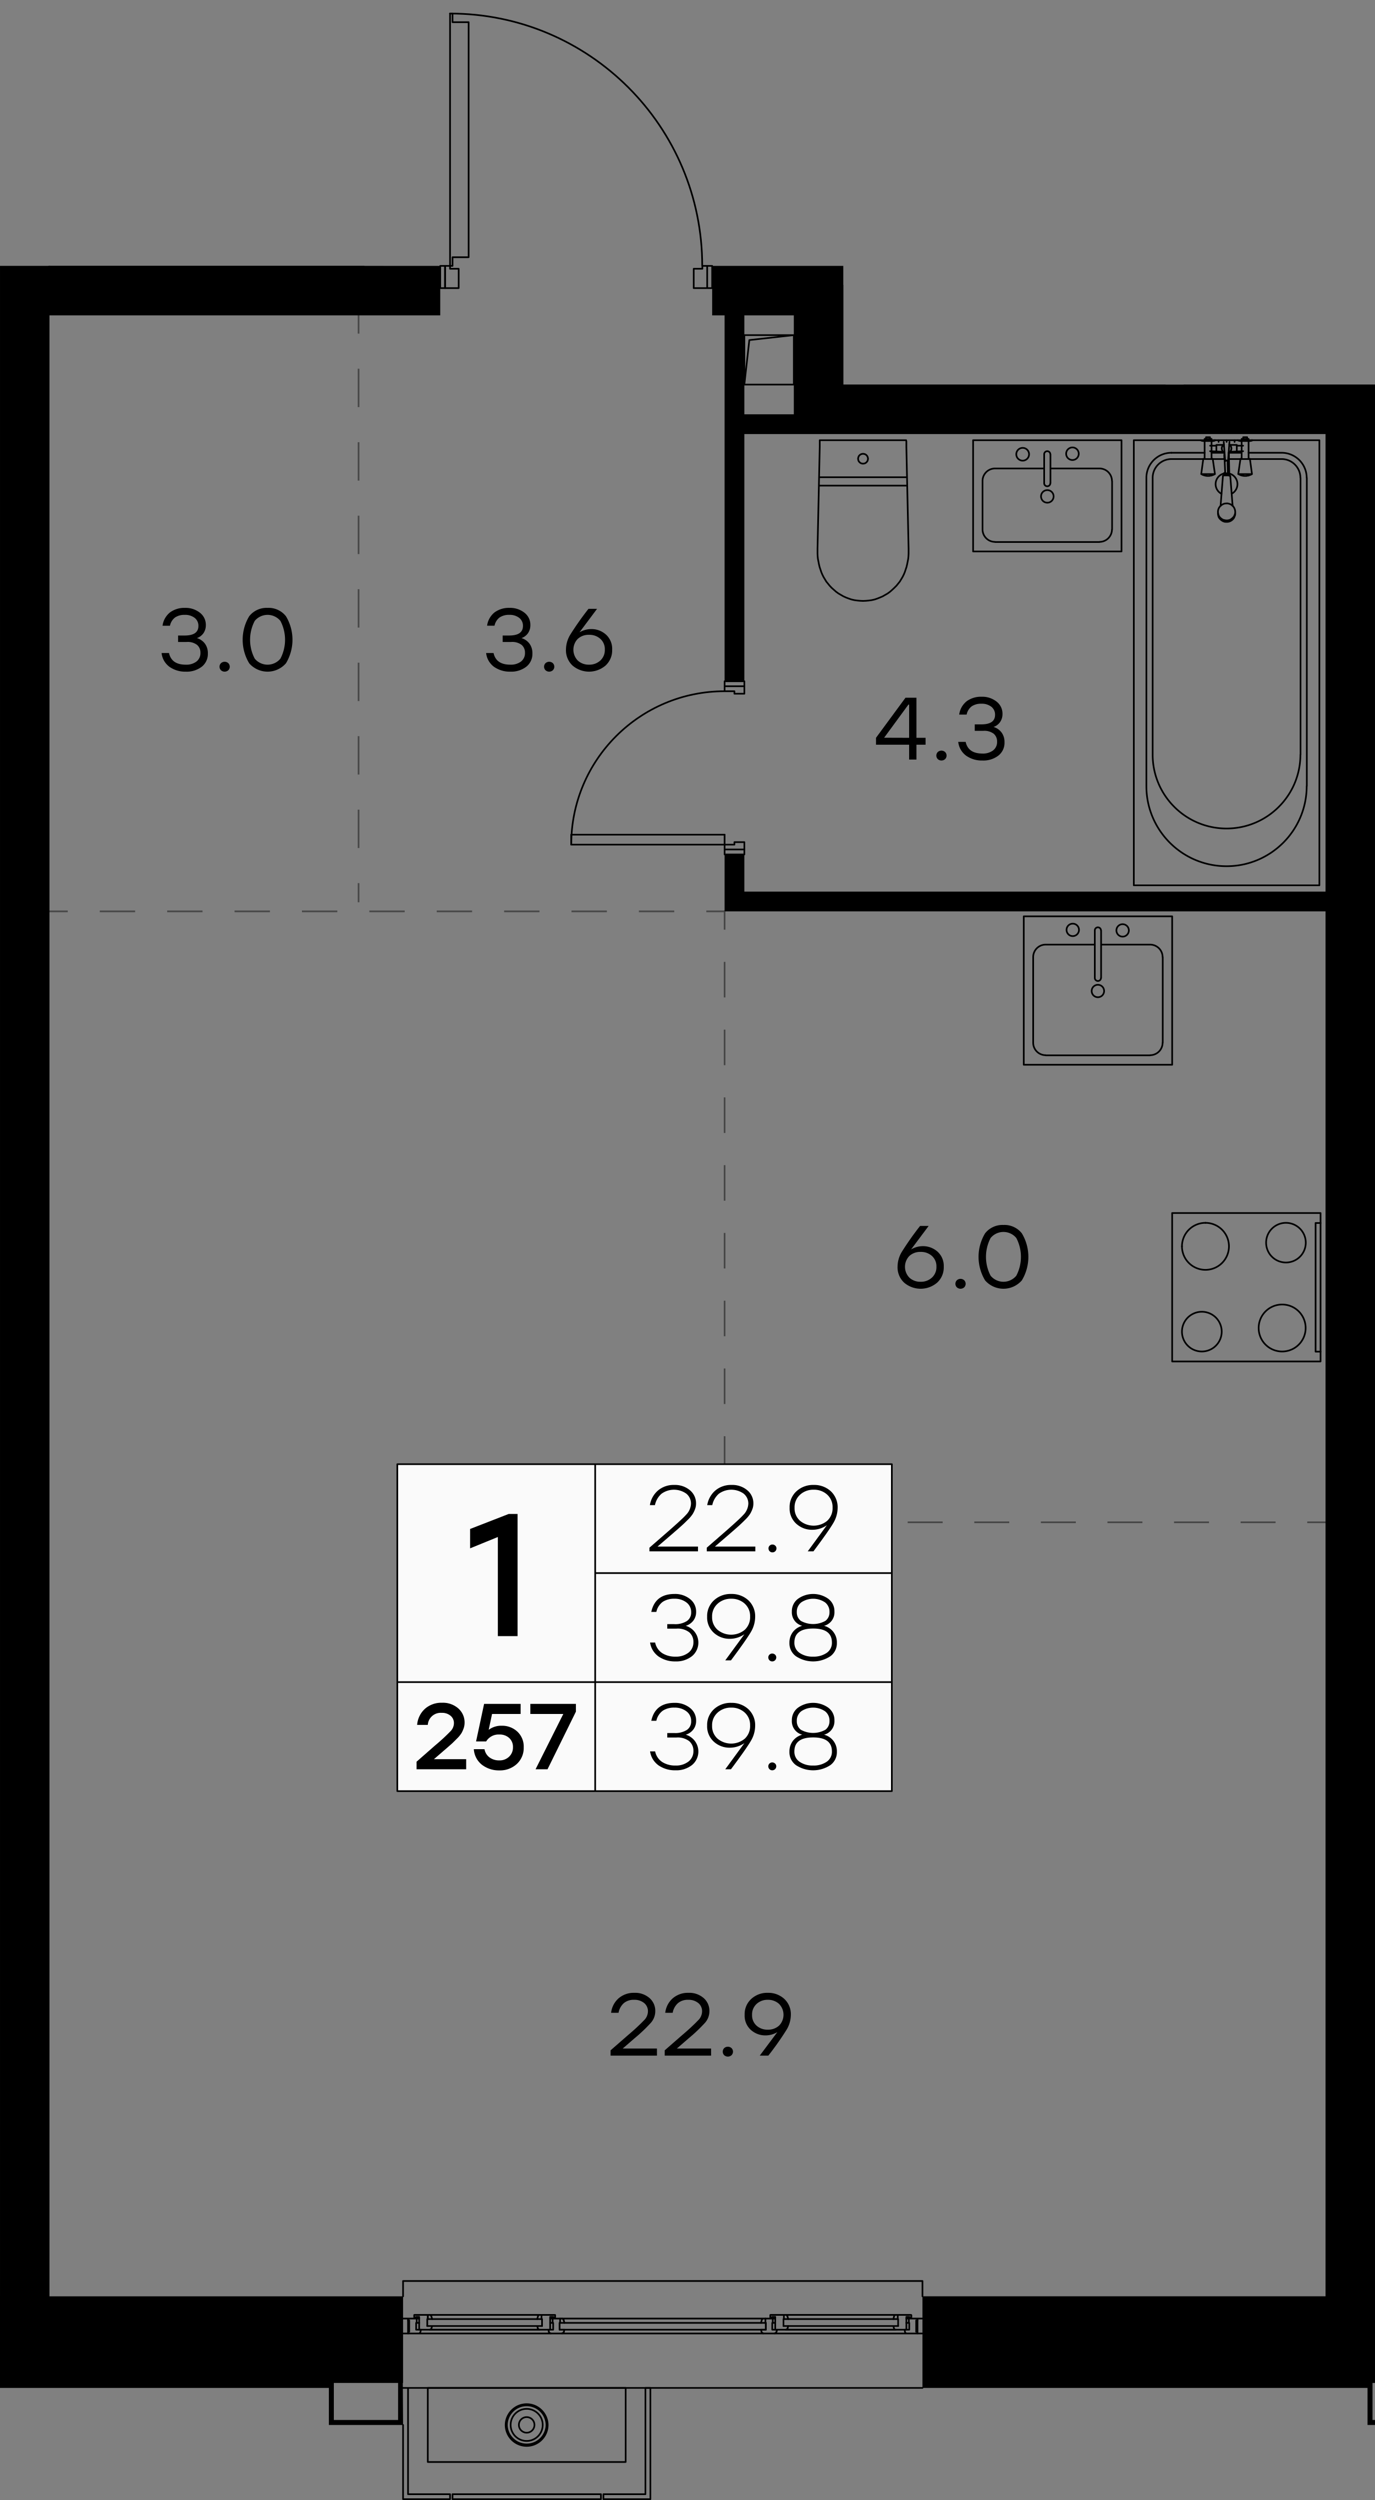 <svg version="1.1" xmlns="http://www.w3.org/2000/svg" xmlns:xlink="http://www.w3.org/1999/xlink" viewBox="191.24 443.948 329.19 598.469"><rect x="191.24" y="443.948" width="329.19" height="598.469" fill="#808080" stroke="none"/><path fill="none" stroke-width="0" d="M191.24 1042.417V507.595h93.554v-63.647h61.556l27.234 63.647h19.55v28.418H520.43v506.404H191.24z"></path><path d="M508.586 993.655H412.29v-3.665a.2.2 0 0 0-.2-.2H287.74a.2.2 0 0 0-.201.2v3.665h-84.454V519.438h161.633v28.417h143.87v445.8Z" fill="none" stroke-width="0"></path><clipPath id="a"><path fill="none" stroke-width="0" d="M191.24 1042.417V507.595h93.554v-63.647h61.556l27.234 63.647h19.55v28.418H520.43v506.404H191.24z"></path></clipPath><g data-name="16" clip-path="url(#a)"><g data-name="Окна" fill="none" stroke="#000" stroke-linecap="round" stroke-linejoin="round" stroke-width=".4"><path d="m373.615 999.326-.188.69m1.065-1.035h-.47m-48.249 0h48.25l-.095.032-.063.031-.094.031-.063.063-.062.094-.032.094.032-.094.062-.094.063-.063.094-.031.063-.031m-47.748.313-.03-.094-.032-.094-.094-.063-.063-.031-.094-.031"></path><path d="m326.368 1000.015-.188-.689-.03-.094-.032-.094-.094-.063-.063-.031-.094-.031-.094-.032h-.439v1.034h-.125v1.629h1.16l-.157.596"></path><path d="M325.758 1002.522a.453.453 0 0 0 .43-.31m-.415.341h-2.663m-.446-.342c.062.186.235.31.43.31"></path><path d="m322.671 1002.24-.156-.596h1.16v-1.629h-.127v-1.034h1.786m79.956-.564-.157.69m-25.785-1.003h26.35-.095l-.063.031-.094.063-.063.063-.062.094-.032.062.032-.062.062-.094.063-.063.094-.063.063-.031"></path><path d="m379.755 998.417-.03-.062-.032-.094-.063-.063-.094-.063-.094-.031m-.626 2.663h27.445m-.564-2.663h.47v1.003-1.003h3.195l.032.031v.032h.031v.532h-.5m-3.792 2.068.125.564m-28.416-2.631h-.72m3.445 2.913.063-.031.094-.063.031-.094.032-.094m-.439.313h26.35-.095l-.094-.031-.063-.031-.094-.063-.03-.094-.064-.094.063.094.031.094.094.063.063.031"></path><path d="m379.943 999.107-.188-.69-.03-.062-.032-.094-.063-.063-.094-.063-.094-.031h-.533v1.003-1.003h-3.227v.031l-.03.032v.532h.47v-.125h.72v3.07m.501 0h2.13l.094-.031.063-.031.094-.063.031-.094.032-.094.156-.564m-59.903-2.35-.188.69m-25.754-1.003h26.35-.095l-.094.031-.063.063-.062.063-.063.094-.032.062.032-.062.063-.094.062-.063.063-.063.094-.031"></path><path d="m294.505 998.417-.03-.062-.032-.094-.094-.063-.063-.063-.094-.031m-.532 0v1.003"></path><path d="m294.693 999.107-.188-.69-.03-.062-.032-.094-.094-.063-.063-.063-.094-.031h-3.76v.031h-.03v.564h.47v-.125h.72v3.07h2.599l.094-.031.094-.031.063-.063.062-.094.032-.094.156-.564m-1.158 0h27.477m1.504.877h-2.068m0-3.54h.438v1.003-1.003h3.227l.032.031v.564h-.47m-3.822 2.068.156.564m-28.416-2.631h-.72"></path><path d="m294.286 1001.613.094-.031.063-.063.062-.094.032-.094m-.439.313h26.35-.095l-.094-.031-.094-.031-.063-.063-.063-.094-.03-.094.03.094.063.094.063.063.094.031m-26.599-3.509v1.003m-2.225 3.446h31.675m-32.113-3.572h.595m31.362 0h.595m0 1.034h-.595m-31.362 0h-.595m34.776 2.538h48.25m2.662 0h31.675m-32.113-3.572h.595m31.393 0h.595m0 1.034h-.595m-31.393 0h-.595m-87.318-.595v-.439m-1.191 0h3.258v1.034h-.125v1.629h1.16l-.158.596-.03.094-.063.062-.063.063-.094.063-.094.031h-3.791m123.16-3.572v.439m1.19 3.133h-3.822l-.094-.031-.063-.063-.094-.063-.03-.062-.064-.094-.125-.596h1.128v-1.629h-.094v-1.034h3.258m-118.428 34.338v-17.733h47.371v17.733H293.66"></path><path d="M345.762 1041.027h-10.057v1.19h11.247v-26.631h-1.19v25.441"></path><path d="M287.738 1024.453v17.764h11.248v-1.19h-10.058v-25.441h-1.19 124.35"></path><path d="M299.581 1041.027v1.19h35.528v-1.19h-35.528m12.72-16.59a5.028 5.028 0 1 0 10.057 0m0 0a5.029 5.029 0 0 0-10.057 0h0"></path><path d="M313.492 1024.437a3.838 3.838 0 0 0 7.676.01v-.01m0 0a3.838 3.838 0 0 0-7.676 0"></path><path d="M315.466 1024.437a1.864 1.864 0 0 0 3.728.007v-.007m0 0a1.864 1.864 0 0 0-3.728 0"></path><path d="M312.583 1024.437a4.747 4.747 0 0 0 9.493 0m0 0a4.747 4.747 0 0 0-9.493 0m-24.845-30.782v-3.665h124.35v3.665m-1.19 8.491h-.314v-2.726h.314v3.133m-121.97 0v-3.133h.282v2.726h-.282m85.564-2.131h.094v1.629h-1.16l.157.596"></path><path d="M373.576 1002.211c.061.186.235.31.43.31m.016.032h2.663m-.015-.031a.453.453 0 0 0 .43-.31"></path><path d="m377.123 1002.24.157-.596h-1.159v-1.629h.125v-1.034h-1.754v1.034m-80.958-.188v-.72 1.66-.94m26.819 1.817h.062-26.286.063m28.761 0v-3.07h.721v.125h-.72m-1.943.408v1.66-1.66h-27.477m85.281.72v-.72 1.66-.94m26.788 1.817h.094-26.318.094m26.224 0h2.538v-3.07h.69v.125h-.69m-1.974.408v1.66-1.66h-27.446"></path><path d="M325.21 1000.705v.939h49.376v-1.629H325.21v.69"></path></g><g data-name="Двери" fill="none" stroke="#000" stroke-linecap="round" stroke-linejoin="round" stroke-width=".4"><path d="M364.717 643.757v3.54m4.731.001v-1.755h-2.382v.596h-2.349m.861-164.015c33.353 0 60.39-27.037 60.39-60.389v0m-126.982 25.456v60.405h.595v-2.068h3.853v-56.27h-3.853v-2.067h-.595m-1.191 65.731v-5.326h-1.159v5.326h1.16"></path><path d="M359.36 507.58c0-33.352-27.038-60.39-60.39-60.39h0m60.42 60.406v.689h-2.067v4.637h4.417v-5.326h-1.19v5.326-5.326h-1.16m-60.404 0h-1.19v5.326h3.257v-4.637h-2.067v-.689m65.731 136.161h-36.72v2.382h36.72v-2.382m4.731 3.541h-4.73v1.19h4.73v-1.19"></path><path d="M364.701 609.42c-20.27 0-36.703 16.432-36.703 36.703m36.719-36.704h2.35v.596h2.381v-2.977h-4.73v1.191h4.73-4.73v1.19m.876-187.669h.595v2.068h3.854v56.238h-3.854v2.068h-.595V421.75"></path></g><g data-name="CУ Кухни" fill="none" stroke="#000" stroke-linecap="round" stroke-linejoin="round" stroke-width=".4"><path d="M474.216 762.735a4.756 4.756 0 1 0 0-.023m7.081-210.377h3.07m1.066 0h3.07m-4.178 4.948a2.616 2.616 0 0 0-.66 4.87m2.44 0a2.616 2.616 0 0 0-.65-4.867m-.054-4.951.032-.031h.031l.031-.031.063-.032.031-.031.032-.031h.031l.031-.032.032-.031.031-.063.031-.031.032-.031.031-.032.031-.031.032-.031v-.063l.031-.031.031-.032v-.062l.032-.032v-.094l.031-.031v-.157l.031-.031v-.157l-.03-.031v-.125l-.032-.063v-.031l-.032-.063v-.031l-.03-.031v-.063l-.032-.031-.032-.032-.03-.031v-.063l-.032-.031-.032-.031-.03-.032-.032-.031-.032-.031-.03-.032-.064-.031-.03-.031m-1.317 0-.03.031h-.033l-.03.031-.032.032-.032.031-.03.031-.032.063-.032.031-.03.032-.032.031-.032.031v.063l-.03.031-.032.032v.062l-.032.032v.031l-.03.063v.125l-.032.062v.188l.031.032v.125l.031.063v.031l.032.063v.031l.031.031v.063l.031.031.032.032v.031l.031.063.031.031.032.031.031.032.031.031.032.031.031.032.031.031.063.031.031.032h.032l.031.031.063.031m-.031.502.22 4.825m.97.188-.125-5.452"></path><path d="M485.505 557.549c.085-.054-.084-.11-.391-.13m-.458-.001c-.308.02-.477.077-.392.131m.394-.229c-.01.008-.01.017 0 .025m.454 0c.01-.008.01-.017 0-.025m-2.122-7.992v.407m3.822 0v-.407m-2.601.407.345 4.512m.689 0 .345-4.512m-.69 0v-.407m1.441 15.727-.563-7.174m-1.755-.001-.564 7.175m2.319-7.19c0-.078-.4-.14-.893-.14s-.893.062-.893.14m-2.412-4.088.532 3.665-.126.063-.125.063-.094.031-.125.063-.126.031-.125.063-.125.031-.126.031h-.125l-.125.032-.126.031h-.564l-.125-.031h-.125l-.126-.032-.125-.031-.125-.031-.126-.032-.125-.062-.125-.032-.125-.062-.094-.063-.126-.063h-.03l.5-3.665m-.438 3.665h3.133"></path><path d="M490.79 549.328h16.323v106.554h-44.426V549.328h19.55l-.03.031h-.033l-.062.031-.032.032h-.03l-.032.031h-.093l-.033.031h-.124l-.064.032h-.062"></path><path d="M479.261 549.516h-.032l-.03-.032h-.189l-.03-.031h-.033l-.063-.031h-.03l-.032-.032h-.03l-.064-.031-.03-.031m1.095.188h-.532 2.381-.532m7.048 0h-.03l-.064-.032h-.156l-.063-.031h-.03l-.033-.031h-.03l-.064-.032h-.03l-.032-.031-.032-.031h-.03"></path><path d="M481.892 549.328h9.211l-.03.031h-.032l-.032.031-.03.032h-.064l-.03.031h-.095l-.03.031h-.127l-.03.032h-.094m-1.818 0h-.533 2.35-.533m.502 4.261.501 3.665-.125.063-.094.063-.126.031-.125.063-.125.031-.126.063-.094.031-.125.031h-.157l-.125.032-.125.031h-.564l-.125-.031h-.126l-.125-.032-.125-.031-.126-.031-.125-.032-.125-.062-.094-.032-.126-.062-.125-.063-.094-.063h-.063l.533-3.665m-.438 3.665h3.102m-2.037-6.798h-1.504m-4.887 0h-1.504m0 1.316 3.258.156m1.379 0 3.258-.157m-4.48 1.724v-1.348m1.065-.031v1.379m-50.881-.987a1.528 1.528 0 1 0 0-.007m11.938-.119a1.506 1.506 0 1 0 0-.007m-6.016 10.221a1.505 1.505 0 1 0 0-.007m-32.145-2.577H387.4m0-2.006h20.929m-.157-8.866h-20.678v1.566l-.533 24.407v1.19l.031.627.032.313.031.313.126.627.125.658.157.658.407 1.222.25.595.282.564.658 1.097.815 1.002.44.47.563.501.532.47.564.408.595.344.596.345.626.282.658.25.658.22.69.156.69.094.688.063.69.031.688-.031.69-.063.69-.094.688-.156.658-.22.627-.25.658-.282.595-.345.595-.344.564-.408.533-.47.532-.501.47-.47.815-1.002.658-1.097.282-.564.251-.595.407-1.222.156-.658.251-1.285.031-.313.032-.313.031-.627v-1.19l-.532-24.375v-1.316l-.063-.282"></path><path d="M396.674 553.808v.063l.031.062v.094l.031.063v.063l.032.062.031.032v.062l.031.063.032.031.031.063.063.031.031.063.031.031.063.063.031.031.063.031.031.032.063.031.063.031.031.032.062.031h.063l.063.032h.031l.063.031h.438l.063-.031h.032l.062-.032h.063l.062-.031.032-.032.063-.031.062-.031.031-.032.063-.031.031-.031.063-.063.031-.031.032-.063.031-.031.063-.063.031-.031.031-.063v-.062l.032-.032.031-.062v-.063l.031-.063v-.094l.032-.062v-.22l-.032-.031v-.125l-.03-.063v-.031l-.032-.063-.032-.063v-.062l-.03-.032-.032-.062-.063-.063-.03-.031-.033-.063-.03-.031-.064-.032-.03-.062-.064-.032-.03-.031-.063-.031-.063-.032-.032-.031h-.062l-.063-.031-.062-.032h-.095l-.062-.031h-.314l-.062.031h-.093l-.064.032-.063.031h-.062l-.03.031-.064.032-.063.031-.03.031-.064.032-.03.062-.064.032-.03.031-.032.063-.063.031-.03.063-.033.062-.03.032v.062l-.032.063-.032.063v.031l-.03.063v.125l-.032.031v.157m75.193 180.526h35.528v35.528h-35.528v-35.528"></path><path d="M507.395 736.715h-1.19v30.797h1.19M449.56 666.55a1.488 1.488 0 1 0-2.977 0 1.488 1.488 0 0 0 2.977 0v0m6.015 14.632a1.488 1.488 0 1 0-2.976 0 1.488 1.488 0 0 0 2.976 0v0m5.921-14.506a1.488 1.488 0 1 0-1.488 1.488h0c.822 0 1.488-.666 1.488-1.488v0m42.359 74.754a4.747 4.747 0 1 0-4.746 4.746h0a4.746 4.746 0 0 0 4.746-4.746v0m-62.629-185.335h-11.75m-.015 0a2.992 2.992 0 0 0-2.992 2.992m.001.016v11.592m0-.015a2.992 2.992 0 0 0 2.991 2.991m.016.032h25.001m-.015-.032a2.992 2.992 0 0 0 2.992-2.992m.031.016v-11.592m-.031-.016a2.992 2.992 0 0 0-2.992-2.992m.015 0H442.73m-.032-3.399a.736.736 0 0 0-1.472-.004v.004m0 .015v6.924m0-.015a.736.736 0 0 0 1.472.003v-.003m.032.015v-6.924"></path><path d="M424.213 549.328v26.63h35.53v-26.63h-35.53m55.424 4.449v-4.763h1.66v4.763m7.206 0v-4.763h1.66v4.763m-2.819-1.661v-1.66h-1.755m-3.133 1.66v-1.66h1.755m-1.379 16.041v.501l.063.345.094.344.188.314.251.282.313.25.313.188.376.126.345.031h.313l.376-.063.345-.125.313-.188.282-.251.251-.313.156-.345.125-.344.032-.314v-.438.062l-.032.345-.125.345-.156.344-.25.282-.283.251-.313.219-.345.126-.376.062h-.313l-.345-.062-.376-.094-.313-.188-.313-.251-.25-.282-.189-.345-.094-.344-.063-.345v-.313l.063-.345.125-.345.22-.344.25-.282.313-.219.345-.188.345-.094.344-.032h.345l.345.094.344.126.314.219.281.251.22.313.156.344.094.345.032.345m-1.504-9.274.031-.031-.062-.032-.094-.031-.157-.031m-.564 0-.157.031-.125.031-.03.032.03.031m.815-2.914.094-.031v-.031l-.157-.032-.188-.031-.188.031-.157.032v.031l.094.031"></path><path d="m485.213 557.662-.03-1.755-.032-.877v-.783h-.063l-.063-.032h-.25l-.094.032h-.032"></path><path d="m485.12 557.38.093-.032v-.031l-.125-.031h-.376l-.125.031v.031l.094.032m.219.344.22-.031h.093v-.063h-.094l-.219-.031-.219.031h-.094v.063h.094l.22.031m3.979-8.71v-.407h.94v.407m-9.839 0v-.407h.94v.407m3.447 4.826H471.71m-.015 0a4.496 4.496 0 0 0-4.496 4.495m0 .015v66.265m0-.017c0 9.768 7.918 17.687 17.686 17.687s17.686-7.919 17.686-17.687m.031.017V558.35m-.032-.015a4.496 4.496 0 0 0-4.495-4.496h0m.015.001h-12.657m-5.796-1.505h-7.927"></path><path d="M471.695 552.335a6 6 0 0 0-6 6m0 .015v73.784m0-.015c0 10.598 8.591 19.19 19.19 19.19s19.19-8.592 19.19-19.19m.031.015V558.35m-.032-.015a6 6 0 0 0-6-6m.016 0h-7.926m-35.309 117.74h11.748m2.977 2.992a2.992 2.992 0 0 0-2.992-2.992h0m3.023 3.008v20.49m-3.023 2.977a2.992 2.992 0 0 0 2.992-2.993v0m-2.977 3.023h-25.001m-3.008-3.023a2.992 2.992 0 0 0 2.992 2.992h0m-2.992-2.976v-20.49m2.992-3.008a2.992 2.992 0 0 0-2.992 2.992m3.008-2.992h11.749m1.472-3.399a.736.736 0 1 0-1.472 0m-.001.015v11.373m0-.016a.736.736 0 0 0 1.473 0m.032.016v-11.373"></path><path d="M436.338 663.308h35.53v35.528h-35.53v-35.528m43.502 73.375a5.624 5.624 0 0 0-5.623 5.624"></path><path d="M474.216 742.307a5.624 5.624 0 1 0 5.624-5.624h0m18.36 30.798a5.624 5.624 0 0 0 5.624-5.623v0m0-.001a5.624 5.624 0 1 0-5.624 5.624"></path></g><path d="M238.383 596.699a3.7 3.7 0 0 1 1.935 1.353 3.83 3.83 0 0 1 .687 2.305 3.897 3.897 0 0 1-1.46 3.193 5.886 5.886 0 0 1-3.827 1.184 6.496 6.496 0 0 1-3.88-1.142 4.715 4.715 0 0 1-1.914-3.32h1.776c.41 1.861 1.741 2.792 3.997 2.792a4.006 4.006 0 0 0 2.59-.762 2.525 2.525 0 0 0 .94-2.072 2.413 2.413 0 0 0-.792-1.893 3.698 3.698 0 0 0-2.506-.708h-2.05v-1.544h1.543c2.213 0 3.32-.76 3.32-2.283a2.36 2.36 0 0 0-.9-1.945 3.695 3.695 0 0 0-2.378-.72 3.98 3.98 0 0 0-2.283.604 3.28 3.28 0 0 0-1.248 1.998h-1.776a4.899 4.899 0 0 1 1.83-3.225 5.788 5.788 0 0 1 3.52-1.047 5.519 5.519 0 0 1 3.584 1.152 3.646 3.646 0 0 1 1.428 2.971 3.355 3.355 0 0 1-.55 1.904 3.15 3.15 0 0 1-1.586 1.205Zm5.762 6.006a1.306 1.306 0 0 1 1.755 0 1.2 1.2 0 0 1 0 1.691 1.31 1.31 0 0 1-1.755 0 1.2 1.2 0 0 1 0-1.691Zm11.155-13.238a5.266 5.266 0 0 1 4.397 1.998 10.929 10.929 0 0 1 0 11.27 5.838 5.838 0 0 1-8.786.011 10.906 10.906 0 0 1 0-11.292 5.286 5.286 0 0 1 4.388-1.987Zm-3.078 12.148a3.99 3.99 0 0 0 6.154 0 9.735 9.735 0 0 0 0-9.028 3.99 3.99 0 0 0-6.154 0 9.731 9.731 0 0 0 0 9.028Zm160.606 18.955v1.65h-2.178v3.553h-1.755v-3.553h-7.93v-1.65l7.062-9.6h2.622v9.6h2.179Zm-9.917-.02 5.984.02v-7.95h-.17l-5.814 7.93Zm12.845 3.426a1.306 1.306 0 0 1 1.756 0 1.2 1.2 0 0 1 0 1.692 1.31 1.31 0 0 1-1.756 0 1.2 1.2 0 0 1 0-1.692Zm13.354-6.006a3.7 3.7 0 0 1 1.934 1.354 3.83 3.83 0 0 1 .688 2.305 3.897 3.897 0 0 1-1.46 3.193 5.886 5.886 0 0 1-3.827 1.183 6.496 6.496 0 0 1-3.88-1.141 4.716 4.716 0 0 1-1.914-3.32h1.776c.41 1.861 1.741 2.792 3.997 2.792a4.006 4.006 0 0 0 2.59-.762 2.525 2.525 0 0 0 .94-2.072 2.413 2.413 0 0 0-.792-1.893 3.698 3.698 0 0 0-2.506-.708h-2.05v-1.544h1.543c2.213 0 3.32-.76 3.32-2.283a2.36 2.36 0 0 0-.9-1.945 3.695 3.695 0 0 0-2.378-.72 3.981 3.981 0 0 0-2.283.603 3.28 3.28 0 0 0-1.248 1.998h-1.776a4.898 4.898 0 0 1 1.829-3.224 5.787 5.787 0 0 1 3.52-1.047 5.519 5.519 0 0 1 3.584 1.152 3.646 3.646 0 0 1 1.428 2.971 3.355 3.355 0 0 1-.55 1.903c-.384.563-.94.986-1.585 1.205Zm-113.028-21.273a3.702 3.702 0 0 1 1.935 1.353 3.83 3.83 0 0 1 .687 2.305 3.897 3.897 0 0 1-1.46 3.193 5.887 5.887 0 0 1-3.826 1.184 6.497 6.497 0 0 1-3.88-1.142 4.716 4.716 0 0 1-1.914-3.32h1.776c.409 1.862 1.74 2.792 3.997 2.792a4.006 4.006 0 0 0 2.59-.761 2.524 2.524 0 0 0 .94-2.073 2.413 2.413 0 0 0-.792-1.892 3.698 3.698 0 0 0-2.506-.708h-2.051v-1.544h1.543c2.213 0 3.32-.761 3.32-2.283a2.36 2.36 0 0 0-.898-1.946 3.695 3.695 0 0 0-2.379-.72 3.981 3.981 0 0 0-2.284.604 3.28 3.28 0 0 0-1.248 1.998h-1.776a4.899 4.899 0 0 1 1.83-3.225 5.787 5.787 0 0 1 3.52-1.046 5.52 5.52 0 0 1 3.584 1.152 3.646 3.646 0 0 1 1.427 2.97 3.354 3.354 0 0 1-.55 1.904c-.383.563-.94.986-1.585 1.205Zm5.762 6.006a1.306 1.306 0 0 1 1.755 0 1.2 1.2 0 0 1 0 1.691 1.31 1.31 0 0 1-1.755 0 1.2 1.2 0 0 1 0-1.691Zm10.9-8.163a5.18 5.18 0 0 1 3.574 1.322 4.59 4.59 0 0 1 1.48 3.605 4.93 4.93 0 0 1-1.586 3.806 6.076 6.076 0 0 1-7.887.01 4.999 4.999 0 0 1-1.586-3.88 6.966 6.966 0 0 1 1.036-3.53 71.571 71.571 0 0 1 4.356-6.175h2.051l-4.208 5.625c.839-.5 1.794-.77 2.77-.782Zm-.486 8.522a3.838 3.838 0 0 0 2.707-.994 3.37 3.37 0 0 0 1.078-2.6 3.298 3.298 0 0 0-1.078-2.592 3.883 3.883 0 0 0-2.685-.961 3.833 3.833 0 0 0-2.718.972 3.728 3.728 0 0 0 .021 5.202 3.822 3.822 0 0 0 2.675.973Zm16.262 331.285v1.692h-11.1v-1.269l4.292-3.743a49.872 49.872 0 0 0 3.817-3.552 3.04 3.04 0 0 0 .836-2.03 2.5 2.5 0 0 0-.91-1.998 3.634 3.634 0 0 0-2.432-.772 3.594 3.594 0 0 0-2.452.814 4.074 4.074 0 0 0-1.248 2.294h-1.776a5.437 5.437 0 0 1 1.819-3.488 5.537 5.537 0 0 1 3.742-1.29 5.217 5.217 0 0 1 3.627 1.247 4.037 4.037 0 0 1 1.384 3.13 4.19 4.19 0 0 1-1.004 2.738 38.03 38.03 0 0 1-3.965 3.774l-2.833 2.454h8.204Zm12.962 0v1.692h-11.101v-1.269l4.292-3.743a49.902 49.902 0 0 0 3.817-3.552 3.04 3.04 0 0 0 .836-2.03 2.5 2.5 0 0 0-.91-1.998 3.634 3.634 0 0 0-2.432-.772 3.594 3.594 0 0 0-2.452.814 4.073 4.073 0 0 0-1.248 2.294h-1.776a5.438 5.438 0 0 1 1.819-3.488 5.537 5.537 0 0 1 3.742-1.29 5.217 5.217 0 0 1 3.627 1.247 4.037 4.037 0 0 1 1.384 3.13 4.19 4.19 0 0 1-1.004 2.738 38.03 38.03 0 0 1-3.965 3.774l-2.833 2.454h8.204Zm3.14-.105a1.306 1.306 0 0 1 1.755 0 1.2 1.2 0 0 1 0 1.691 1.31 1.31 0 0 1-1.755 0 1.2 1.2 0 0 1 0-1.691Zm10.435-13.238a5.64 5.64 0 0 1 3.933 1.438 4.99 4.99 0 0 1 1.586 3.89 6.958 6.958 0 0 1-1.036 3.532 71.532 71.532 0 0 1-4.356 6.175h-2.051l4.208-5.625c-.838.5-1.794.77-2.77.783a5.174 5.174 0 0 1-3.574-1.322 4.589 4.589 0 0 1-1.48-3.606 4.931 4.931 0 0 1 1.586-3.806 5.62 5.62 0 0 1 3.954-1.459Zm-.021 8.818a3.872 3.872 0 0 0 2.728-.973 3.702 3.702 0 0 0-.022-5.202 3.865 3.865 0 0 0-2.685-.973 3.814 3.814 0 0 0-2.685.994 3.372 3.372 0 0 0-1.079 2.601 3.314 3.314 0 0 0 1.068 2.59 3.843 3.843 0 0 0 2.675.963Zm37.095-187.557a5.18 5.18 0 0 1 3.574 1.322 4.59 4.59 0 0 1 1.48 3.605 4.93 4.93 0 0 1-1.586 3.806 6.076 6.076 0 0 1-7.887.01 4.999 4.999 0 0 1-1.586-3.88 6.966 6.966 0 0 1 1.036-3.531 71.584 71.584 0 0 1 4.356-6.175h2.051l-4.208 5.625c.839-.5 1.794-.77 2.77-.782Zm-.486 8.522a3.838 3.838 0 0 0 2.706-.994 3.37 3.37 0 0 0 1.079-2.601 3.298 3.298 0 0 0-1.079-2.59c-.74-.65-1.7-.994-2.685-.963a3.832 3.832 0 0 0-2.717.973 3.728 3.728 0 0 0 .021 5.202 3.822 3.822 0 0 0 2.675.973Zm8.679-.36a1.306 1.306 0 0 1 1.756 0 1.2 1.2 0 0 1 0 1.692 1.31 1.31 0 0 1-1.756 0 1.2 1.2 0 0 1 0-1.692Zm11.155-13.237a5.266 5.266 0 0 1 4.398 1.998 10.929 10.929 0 0 1 0 11.27 5.838 5.838 0 0 1-8.786.011 10.906 10.906 0 0 1 0-11.292 5.286 5.286 0 0 1 4.388-1.987Zm-3.077 12.147a3.99 3.99 0 0 0 6.153 0 9.736 9.736 0 0 0 0-9.028 3.99 3.99 0 0 0-6.153 0 9.731 9.731 0 0 0 0 9.028Z" data-name="Площади" stroke-width="0"></path><g data-name="Элементы этажа" fill="none" stroke="#000" stroke-linecap="round" stroke-linejoin="round" stroke-width=".4"><path d="M203.083 507.596h75.193V421.75m196.567 114.262h76.947v-23.686"></path><path d="m211.135 429.802 67.141-8.052h-75.193v85.846l8.052-77.794m181.998 106.21h76.98v-23.686h-76.98v23.686l5.013-18.673 71.966-5.013m-100.664 23.686h11.842v-11.843h-11.842v11.843l1.19-10.652 10.652-1.191m98.566-6.83 71.934-5.013h-76.947v23.686l5.013-18.673"></path></g><g data-name="Разделительные линии" fill="none" stroke="#474747" stroke-linecap="square" stroke-miterlimit="10" stroke-width=".4"><path d="M364.717 662.117v4.177"></path><path stroke-dasharray="0 0 8.111 8.111" d="M364.717 674.406v125.728"></path><path d="M364.717 804.19v4.177h4.177"></path><path stroke-dasharray="0 0 7.971 7.971" d="M376.866 808.367h123.557"></path><path d="M504.409 808.367h4.177m-305.503-146.25h4.178"></path><path stroke-dasharray="0 0 8.067 8.067" d="M215.328 662.117h141.178"></path><path d="M360.54 662.117h4.177m-87.631-142.679v4.178"></path><path stroke-dasharray="0 0 8.796 8.796" d="M277.086 532.412V651.16"></path><path d="M277.086 655.558v4.178"></path></g><g data-name="Таблички"><path d="M598.943 794.457H670v78.263H551.572v-78.263h47.371Zm-312.583 0v78.263h118.397v-78.263H286.36Zm654.084 0v78.263h118.429v-78.263H940.444Zm245.756 0v78.263h118.429v-78.263h-118.43Zm73.187-645.281h-47.371v78.263h118.429v-78.263h-71.058ZM356.571 196.39v-52.165H238.142v78.263h118.43l-.001-26.098Z" fill="#fafafa" stroke-width="0"></path><path d="M348.664 814.181h9.683v1.14h-11.628v-.871l4.517-3.936c2.296-2.012 3.712-3.324 4.249-3.935a4.038 4.038 0 0 0 1.185-2.639 3.024 3.024 0 0 0-1.13-2.437 5.083 5.083 0 0 0-5.947.045 4.908 4.908 0 0 0-1.555 2.706h-1.207a5.855 5.855 0 0 1 1.979-3.534 5.786 5.786 0 0 1 3.835-1.296 5.56 5.56 0 0 1 3.767 1.263 4.05 4.05 0 0 1 1.465 3.208c.001.459-.082.914-.246 1.342a6.83 6.83 0 0 1-.57 1.174c-.34.5-.734.96-1.174 1.376a40.998 40.998 0 0 1-1.531 1.464c-.455.409-1.174 1.039-2.158 1.89l-3.511 3.017-.023.023Zm13.73 0h9.682v1.14h-11.628v-.871l4.518-3.936c2.295-2.012 3.711-3.324 4.248-3.935a4.038 4.038 0 0 0 1.185-2.639 3.024 3.024 0 0 0-1.13-2.437 5.083 5.083 0 0 0-5.947.045 4.908 4.908 0 0 0-1.554 2.706h-1.208a5.855 5.855 0 0 1 1.98-3.534 5.786 5.786 0 0 1 3.834-1.296 5.56 5.56 0 0 1 3.768 1.263 4.05 4.05 0 0 1 1.465 3.208c0 .459-.083.914-.246 1.342a6.826 6.826 0 0 1-.57 1.174c-.341.5-.735.96-1.174 1.376a41.022 41.022 0 0 1-1.532 1.464c-.454.409-1.174 1.039-2.158 1.89l-3.51 3.017-.023.023Zm13.103-.223a.912.912 0 0 1 .671-.269c.254-.005.5.091.682.269a.865.865 0 0 1 .28.648.954.954 0 0 1-.962.962.895.895 0 0 1-.67-.28.95.95 0 0 1-.269-.682.884.884 0 0 1 .268-.648Zm10.554-14.535a5.834 5.834 0 0 1 4.081 1.498 5.234 5.234 0 0 1 1.644 4.07 7.14 7.14 0 0 1-1.085 3.634c-.723 1.23-2.292 3.462-4.707 6.697h-1.364l4.584-6.26a6.147 6.147 0 0 1-3.488 1.095 5.529 5.529 0 0 1-3.835-1.443 4.913 4.913 0 0 1-1.6-3.835 5.106 5.106 0 0 1 1.645-3.946 5.864 5.864 0 0 1 4.125-1.51Zm-4.584 5.456a3.986 3.986 0 0 0 1.308 3.12 5.112 5.112 0 0 0 6.519 0 4.091 4.091 0 0 0 1.274-3.164 3.977 3.977 0 0 0-1.297-3.097 4.618 4.618 0 0 0-3.22-1.174 4.678 4.678 0 0 0-3.264 1.196 4.014 4.014 0 0 0-1.32 3.12Zm-26.05 28.27a4.195 4.195 0 0 1 1.487 7.267 6.032 6.032 0 0 1-3.946 1.252 6.885 6.885 0 0 1-4.014-1.151 4.98 4.98 0 0 1-2.069-3.366h1.208a4.015 4.015 0 0 0 1.721 2.55c.95.574 2.045.861 3.154.826a4.817 4.817 0 0 0 3.108-.95 3.088 3.088 0 0 0 1.185-2.538 2.975 2.975 0 0 0-.995-2.337 4.5 4.5 0 0 0-3.053-.882h-2.213v-1.074h1.632a5.18 5.18 0 0 0 3.075-.749 2.426 2.426 0 0 0 1.017-2.068 2.854 2.854 0 0 0-1.14-2.382 4.534 4.534 0 0 0-2.862-.883 4.906 4.906 0 0 0-2.785.727 4.083 4.083 0 0 0-1.553 2.426h-1.208c.626-2.863 2.482-4.294 5.568-4.293a5.685 5.685 0 0 1 3.679 1.196 3.793 3.793 0 0 1 1.486 3.097c.014.732-.21 1.45-.637 2.046a3.588 3.588 0 0 1-1.845 1.286Zm10.889-7.626a5.834 5.834 0 0 1 4.081 1.498 5.234 5.234 0 0 1 1.644 4.07 7.14 7.14 0 0 1-1.084 3.633c-.724 1.23-2.293 3.463-4.707 6.697h-1.364l4.583-6.26a6.146 6.146 0 0 1-3.488 1.095 5.53 5.53 0 0 1-3.835-1.442 4.913 4.913 0 0 1-1.599-3.835 5.106 5.106 0 0 1 1.644-3.946 5.864 5.864 0 0 1 4.126-1.51Zm-4.584 5.456a3.986 3.986 0 0 0 1.309 3.12 5.112 5.112 0 0 0 6.518 0 4.091 4.091 0 0 0 1.274-3.165 3.977 3.977 0 0 0-1.296-3.097 4.618 4.618 0 0 0-3.22-1.173 4.679 4.679 0 0 0-3.265 1.196 4.014 4.014 0 0 0-1.32 3.119Zm13.73 9.078a.912.912 0 0 1 .67-.268.95.95 0 0 1 .683.268c.18.167.282.403.28.649a.954.954 0 0 1-.962.962.895.895 0 0 1-.671-.28.95.95 0 0 1-.268-.682.884.884 0 0 1 .268-.649Zm13.08-6.908a4.069 4.069 0 0 1 3.064 4.091 3.81 3.81 0 0 1-1.621 3.232 7.483 7.483 0 0 1-8.117 0 3.81 3.81 0 0 1-1.621-3.232 4.211 4.211 0 0 1 .805-2.582 4.165 4.165 0 0 1 2.258-1.51 3.335 3.335 0 0 1-2.482-3.42 3.698 3.698 0 0 1 1.465-3.042 6.257 6.257 0 0 1 7.267 0 3.698 3.698 0 0 1 1.465 3.041 3.335 3.335 0 0 1-2.483 3.422Zm-2.616 7.378a5.463 5.463 0 0 0 3.232-.894 2.871 2.871 0 0 0 1.263-2.482c0-2.236-1.498-3.354-4.495-3.354-2.996 0-4.494 1.118-4.494 3.354a2.879 2.879 0 0 0 1.252 2.482c.96.632 2.094.945 3.242.894Zm-3.913-10.666a2.55 2.55 0 0 0 .95 2.091 6.054 6.054 0 0 0 5.915 0 2.54 2.54 0 0 0 .961-2.09 2.806 2.806 0 0 0-1.096-2.348 5.096 5.096 0 0 0-5.634 0 2.807 2.807 0 0 0-1.096 2.347Zm-86.893 35.212h7.737v2.415h-11.873v-1.812l4.539-3.98a46.375 46.375 0 0 0 3.634-3.365c.48-.505.755-1.17.77-1.867a2.277 2.277 0 0 0-.793-1.778 3.169 3.169 0 0 0-2.18-.705 3.088 3.088 0 0 0-3.286 2.877v.008h-2.55a5.792 5.792 0 0 1 1.89-3.868 5.908 5.908 0 0 1 4.058-1.432 5.55 5.55 0 0 1 3.925 1.375 4.458 4.458 0 0 1 1.486 3.41c0 .461-.079.919-.234 1.353a6.813 6.813 0 0 1-.515 1.14c-.3.464-.653.891-1.05 1.275-.515.53-.94.947-1.275 1.253s-.928.824-1.778 1.554l-2.46 2.124-.044.023Zm16.234-8.005a5.323 5.323 0 0 1 3.757 1.408 4.876 4.876 0 0 1 1.52 3.757 5.185 5.185 0 0 1-1.654 3.991 5.916 5.916 0 0 1-4.181 1.532 6.612 6.612 0 0 1-4.126-1.319 5.131 5.131 0 0 1-1.979-3.757h2.549a3.125 3.125 0 0 0 1.23 1.99 3.834 3.834 0 0 0 2.303.694 3.25 3.25 0 0 0 2.37-.895c.61-.59.942-1.41.917-2.259a2.855 2.855 0 0 0-.906-2.214 3.334 3.334 0 0 0-2.337-.827 3.476 3.476 0 0 0-3.175 1.655h-2.414l1.922-8.989h8.744v2.415h-6.843l-.805 3.801a4.938 4.938 0 0 1 3.108-.983Zm6.865-5.233h10.911v1.856l-6.797 13.797h-2.862l6.64-13.237h-7.892v-2.416Zm37.208 7.379a4.195 4.195 0 0 1 1.487 7.268 6.032 6.032 0 0 1-3.946 1.252 6.885 6.885 0 0 1-4.014-1.151 4.98 4.98 0 0 1-2.069-3.366h1.208a4.015 4.015 0 0 0 1.721 2.55c.95.574 2.045.861 3.154.826a4.817 4.817 0 0 0 3.108-.95 3.088 3.088 0 0 0 1.185-2.538 2.976 2.976 0 0 0-.995-2.337 4.5 4.5 0 0 0-3.053-.883h-2.213v-1.073h1.632a5.18 5.18 0 0 0 3.075-.749 2.426 2.426 0 0 0 1.017-2.068 2.854 2.854 0 0 0-1.14-2.382 4.534 4.534 0 0 0-2.862-.883 4.906 4.906 0 0 0-2.785.727 4.084 4.084 0 0 0-1.553 2.426h-1.208c.626-2.863 2.482-4.294 5.568-4.293a5.685 5.685 0 0 1 3.679 1.196 3.793 3.793 0 0 1 1.486 3.096c.014.733-.21 1.45-.637 2.046a3.588 3.588 0 0 1-1.845 1.286Zm10.889-7.624a5.834 5.834 0 0 1 4.081 1.497 5.234 5.234 0 0 1 1.644 4.07 7.14 7.14 0 0 1-1.084 3.634c-.724 1.23-2.293 3.462-4.707 6.697h-1.364l4.583-6.26a6.146 6.146 0 0 1-3.488 1.095 5.53 5.53 0 0 1-3.835-1.443 4.913 4.913 0 0 1-1.599-3.835 5.106 5.106 0 0 1 1.644-3.946 5.864 5.864 0 0 1 4.126-1.51Zm-4.584 5.455a3.986 3.986 0 0 0 1.309 3.12 5.112 5.112 0 0 0 6.518 0 4.091 4.091 0 0 0 1.274-3.165 3.977 3.977 0 0 0-1.296-3.096 4.618 4.618 0 0 0-3.22-1.174 4.679 4.679 0 0 0-3.265 1.196 4.014 4.014 0 0 0-1.32 3.12Zm13.73 9.079a.912.912 0 0 1 .67-.269.95.95 0 0 1 .683.269c.18.166.282.402.28.648a.954.954 0 0 1-.962.962.895.895 0 0 1-.671-.28.95.95 0 0 1-.268-.682.884.884 0 0 1 .268-.648Zm13.08-6.91a4.069 4.069 0 0 1 3.064 4.092 3.81 3.81 0 0 1-1.621 3.232 7.483 7.483 0 0 1-8.117 0 3.81 3.81 0 0 1-1.621-3.232 4.211 4.211 0 0 1 .805-2.582 4.165 4.165 0 0 1 2.258-1.51 3.335 3.335 0 0 1-2.482-3.42 3.698 3.698 0 0 1 1.465-3.042 6.257 6.257 0 0 1 7.267 0 3.698 3.698 0 0 1 1.465 3.041 3.335 3.335 0 0 1-2.483 3.421Zm-2.616 7.38a5.462 5.462 0 0 0 3.232-.895 2.871 2.871 0 0 0 1.263-2.482c0-2.236-1.498-3.354-4.495-3.354s-4.494 1.118-4.494 3.354a2.879 2.879 0 0 0 1.252 2.482 5.44 5.44 0 0 0 3.242.894Zm-3.913-10.667a2.55 2.55 0 0 0 .95 2.091 6.054 6.054 0 0 0 5.915 0 2.54 2.54 0 0 0 .961-2.09 2.806 2.806 0 0 0-1.096-2.348 5.096 5.096 0 0 0-5.634 0 2.807 2.807 0 0 0-1.096 2.347Z" stroke-width="0"></path><path fill="none" stroke="#000" stroke-linecap="round" stroke-linejoin="round" stroke-width=".4" d="M286.36 794.457h118.396m-71.025 26.067h71.026M286.36 846.622h118.396M286.36 872.72h118.397M286.36 794.457v78.263m47.371-78.263v78.263m71.026-78.263v78.263"></path><path d="M313.02 806.373h2.131v29.24h-4.72v-23.727l-6.643 2.715v-4.637l9.232-3.591Z" stroke-width="0"></path></g><path d="M985.78 348.907h-28.418v61h-4.135v11.843h224.983v-11.843h-63.35V402.2h-4.73v7.707h-95.934v-16.605h-16.574v-69.24h112.508v36.688h4.73V319.3H997.623V48.73h38.505V17.965h-17.764v8.867h-71.058v21.9h38.474v300.176Zm0 61h-23.687v-56.269h23.686v56.27Zm11.842-11.842h11.843v11.842h-11.843v-11.842Zm21.931-371.234v-7.707h15.383v8.897h-15.383v-1.19Zm357.01 292.469h-8.303V48.73h40.855V17.965h-17.764v8.867h-71.057v21.9h43.236V319.3h-124.32v4.762h137.353V319.3Zm15.978-292.47v-7.706h15.384v8.897h-15.384v-1.19Zm-217.276 297.232h10.653V319.3h-5.921V48.73h33.742V17.965h-17.764v8.867h-53.293v21.9h32.584v275.331Zm21.9-297.23v-7.708h15.384v8.898h-15.384v-1.19ZM858.484 60.573h11.842V48.73h5.922V17.964h-17.764v8.867h-88.79v21.9h88.79v11.843Zm16.574-41.45v8.897h-15.384v-8.897h15.384Zm474.248 973.56V769.862h2.099v-4.73h-6.83v228.523h-44.395v21.931H1389v8.867h17.765v-30.798h-57.46v-.971Zm40.854 21.712h15.415v8.866h-15.415v-8.866Zm-687.388-21.587V731.984h5.921v-4.731h-10.652v266.402h-37.283v21.931h88.79v8.867h17.764v-8.867l-.063-1.19h.063v-20.74h-64.54v-.847Zm47.967 21.587h15.383v8.866h-15.383v-8.866Zm245.128-506.8v11.842h7.081v72.812h4.762v-56.238h17.733v-16.574h91.798v165.174h-109.53V633.7h-4.763v55.643h114.293v304.312h-30.202v21.931h71.057v8.867h17.734v-30.798h-46.746V689.343h114.262V633.7h-4.73v50.912h-109.532v-148.6h16.574v-16.574h92.957v72.812h4.731v-72.812h4.136v-11.842H995.868Zm163.389 506.8h15.414v8.866h-15.414v-8.866Zm-30.172-494.958h11.843v11.843h-11.843v-11.843Zm-121.374 0h13.002v11.843h-13.002v-11.843Zm-115.452 22.496v-22.496h38.474v-11.842H778.56v11.842h7.112v69.836h4.731v-47.34h90.012v127.295h-90.012v-38.505h-4.73v96.529h-23.687v4.73h28.417V673.96h90.012v319.695H873.9v21.931h71.026v8.867h17.764l-.031-10.057h.03v-20.74h-70.43V541.933Zm-11.843-11.843h-82.9v-17.765h82.9v17.765Zm65.7 484.305h15.414v8.866h-15.414v-8.866Zm460.65-255.186v5.921h-2.099v4.731h143.588v63.35h30.797v-17.764h-8.897V759.21h-21.9v5.921h-136.757v-5.921h-4.731Zm163.389 57.428h7.707v15.384h-7.707v-15.384ZM1728.842 26.83v-8.867h-17.764v8.867H1579.05v-8.867h-17.764v8.867H1515.7v21.9h32.553v94.743h21.9V35.729h8.897V28.02h133.217v-8.897h15.384v8.897h49.722v326.212H1579.05V337.66h-8.897v-87.63h-21.9v69.27h-118.398v4.762h4.136v53.262h4.73v-53.262h109.531v160.443h-16.573v16.573h-92.958v-82.304h-4.73v82.304h-71.058v-91.17h-119.588v11.842h107.746v85.846h-38.474v11.842h8.866v28.417h29.608V697.05h55.674v8.867h4.73V692.32h-55.674V547.855h7.113v-34.933h185.319v139.733h21.9v-17.764h207.22v379.505h-16.575v8.866h-15.383v-8.866H1579.05v-7.708h-8.898v-66.89h-21.9v53.857h-17.169v21.932h30.203v8.866h17.764v-8.866h165.174v8.866h17.765v-8.866h16.574V633.7H1579.05v-16.573h-8.897V355.424h208.41V26.831h-49.722Zm-150.981 1.19v6.518h-7.708v-6.517h-7.676v-8.898h15.384v8.897Zm-226.77 507.991h-17.764v-23.686h17.764v23.686Zm197.163-34.934h-11.843v-11.842h11.843v11.842Zm29.607 514.508v7.676h-15.384v-8.866h6.486v-6.517h8.898v7.707Zm0-397.3V633.7h-7.708v-15.414h7.708Zm0-264.053h-7.708V338.85h7.708v15.383ZM283.007 421.75h80.206v-11.843H191.241v91.172h-6.83v4.73h6.83v487.846h-21.9v21.931h100.633v8.867h17.764l-.063-10.057h.063v-20.741h-84.654V519.438h93.552v-11.842h-13.629V421.75Zm-11.843 592.646h15.384v8.866h-15.384v-8.866Zm7.112-506.8h-75.192V421.75h75.192v85.846ZM126.105 429.74h-4.731v71.339H28.417v-16.574H11.842V324.062h109.53v64.227h4.732v-64.227h4.135V319.3H11.843V48.73h47.371V17.965H41.45v8.867H0v988.755h44.99v8.867h17.765l-.063-10.057h.063v-20.74H11.843v-355.82h114.262v-34.338h-4.731v29.607H11.843V505.81h109.53v56.238h4.732V505.81h5.044v-4.731h-5.044v-71.34ZM42.609 26.83v-7.706h15.415v8.897H42.609v-1.19Zm3.572 987.566h15.383v8.866H46.181v-8.866ZM23.686 501.078H11.843v-11.842h11.843v11.842Zm496.743 161.039h182.343v-16.574h-4.731v11.843H520.429v-109.53h177.612v56.237h4.73v-84.655h10.653v-11.842H361.741v11.842h2.976v87.6h4.73v-59.183h139.14v109.531h-139.14v-8.898h-4.73v13.63h143.87v331.537h-96.499v21.931h106.555v8.867h17.764v-30.798H520.43V662.117Zm165.77-142.679h11.842v23.686h-11.843v-23.686Zm-129.646-7.112h117.802v23.686H556.553v-23.686ZM381.29 543.124h-11.843v-23.686h11.843v23.686Zm88.821-7.112h-76.978v-23.686h76.978v23.686Zm4.731 0v-23.686h76.948v23.686h-76.948Zm60.374 478.384v8.866h-15.383v-8.866h15.383ZM400.81 319.3h-5.89v4.762h10.652V48.731h44.395V17.964h-17.764v8.867h-71.058v21.9h39.665V319.3Zm32.583-300.176h15.383v8.897h-15.383v-8.897ZM428.35 421.75h444.954v-11.843h-2.977v-41.45h-11.842v41.45H751.929V247.083h106.555v41.45h11.842v-71.057h-11.842v17.764H751.929v-97.688h106.555v17.765h11.842v-32.584h-11.842v2.976H740.086v255.782H600.948V48.73h62.16V17.964h-17.765v8.867h-88.79v21.9h32.553V319.3H467.73v4.762h121.374V380.3H467.731v29.607H428.35v11.843ZM646.534 26.83v-7.706h15.383v8.897h-15.383v-1.19Zm46.18 366.472h47.372v23.686h-47.371v-23.686Zm-21.9 21.712v-21.712h17.17v23.686h-17.17v-1.974Zm-69.866-21.712h65.136v23.686h-65.136v-23.686Zm-23.686-8.27h11.843v24.875h-11.843v-24.876Zm-11.843 7.111v24.845h-85.845v-24.844h85.845Zm-375.964-93.24V319.3h-5.922v4.762h158.093V319.3h-147.44V48.73h60.405V17.965h-17.765v8.867H165.77v21.9h23.686v250.173Zm48.562-279.78H253.4v8.899h-15.383v-8.898Z" stroke-width="0"></path></g></svg>